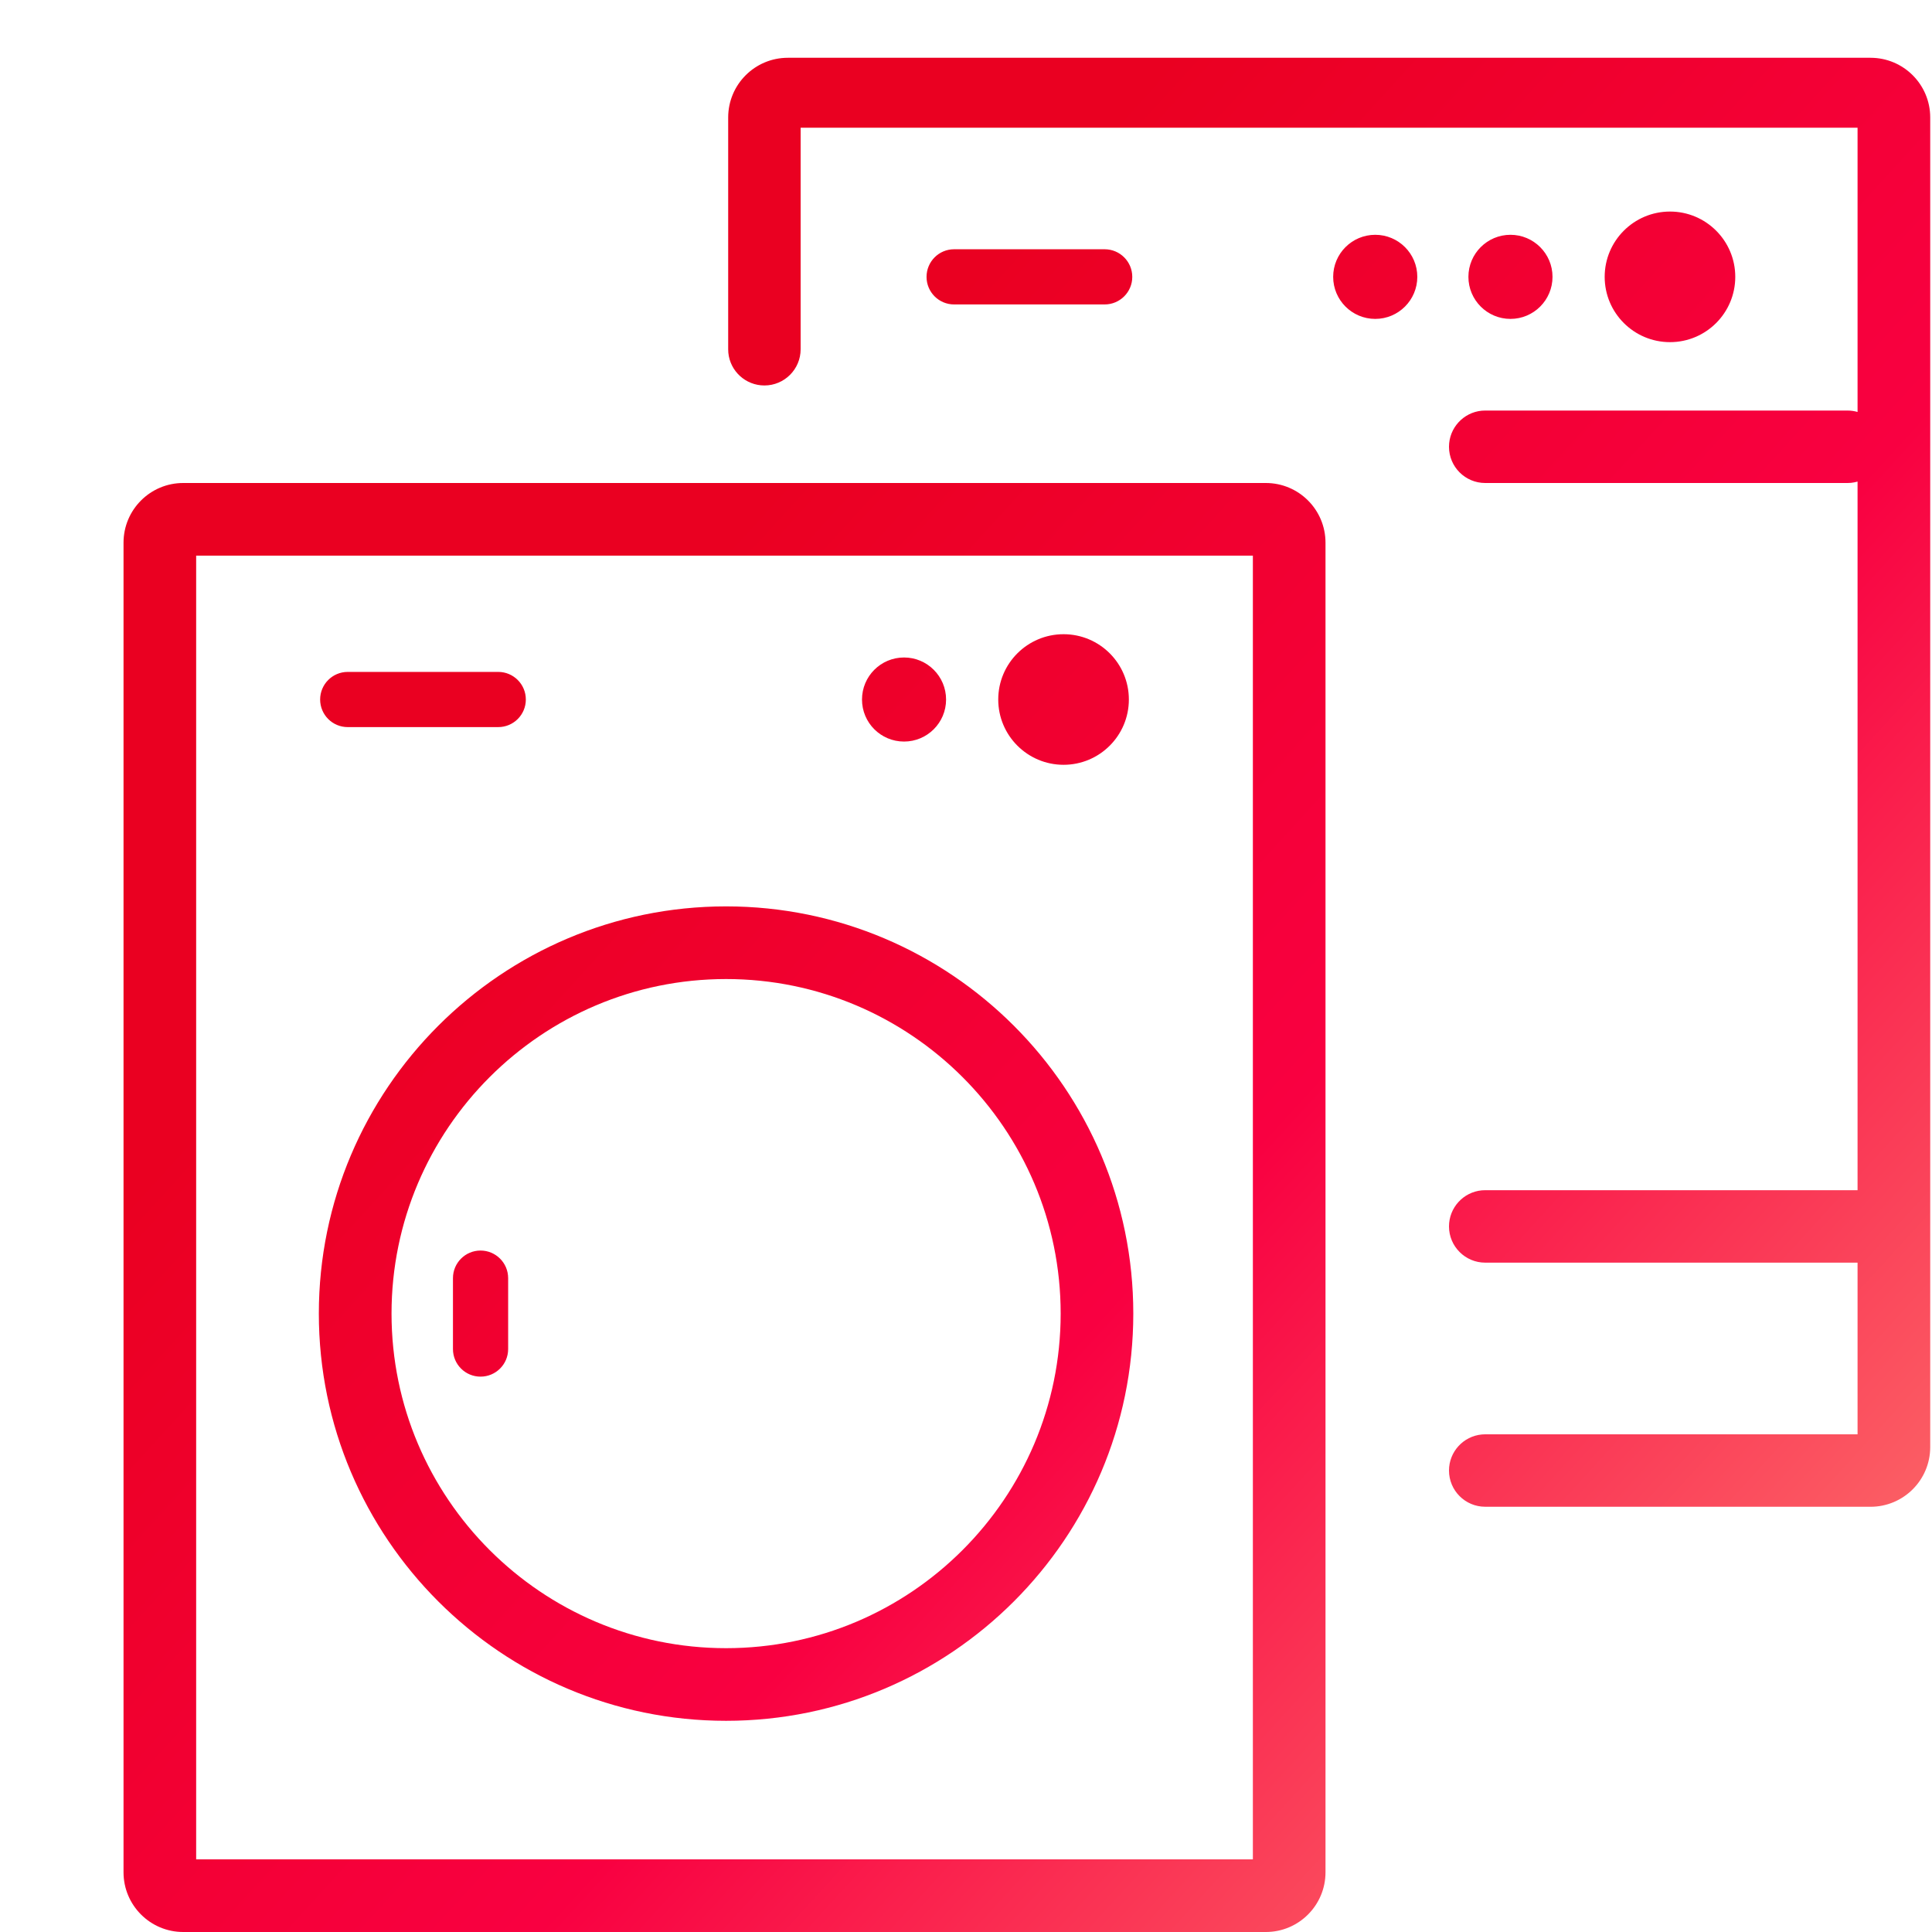 <svg width="64" height="64" viewBox="0 0 64 64" fill="none" xmlns="http://www.w3.org/2000/svg">
<path fill-rule="evenodd" clip-rule="evenodd" d="M24.122 47.953L24.122 47.937V3.892C24.122 2.799 25.007 1.914 26.099 1.914H61.963C63.055 1.914 63.941 2.799 63.941 3.892V47.937C63.941 49.029 63.055 49.914 61.963 49.914L49.2 49.913C48.537 49.913 48 49.376 48 48.713C48 48.09 48.476 47.577 49.084 47.519L49.2 47.513H61.534V41.827H49.2C48.537 41.827 48 41.289 48 40.627C48 40.003 48.476 39.49 49.084 39.432L49.2 39.427H61.534V15.953C61.463 15.973 61.39 15.987 61.316 15.995L61.2 16H49.2C48.537 16 48 15.463 48 14.8C48 14.176 48.476 13.664 49.084 13.605L49.2 13.6H61.2C61.316 13.6 61.428 13.616 61.534 13.647V4.231H26.522V11.569C26.522 12.232 25.984 12.769 25.322 12.769C24.698 12.769 24.185 12.293 24.127 11.685L24.122 11.569V47.953ZM46.95 9.171C46.95 9.94 46.326 10.564 45.557 10.564C44.787 10.564 44.163 9.94 44.163 9.171C44.163 8.402 44.787 7.778 45.557 7.778C46.326 7.778 46.95 8.402 46.95 9.171ZM50.036 10.564C50.805 10.564 51.429 9.94 51.429 9.171C51.429 8.402 50.805 7.778 50.036 7.778C49.267 7.778 48.643 8.402 48.643 9.171C48.643 9.94 49.267 10.564 50.036 10.564ZM57.483 9.171C57.483 10.366 56.515 11.334 55.321 11.334C54.126 11.334 53.157 10.366 53.157 9.171C53.157 7.977 54.126 7.008 55.321 7.008C56.515 7.008 57.483 7.977 57.483 9.171ZM30.693 9.172C30.693 8.667 31.101 8.257 31.606 8.257H36.593C37.099 8.257 37.508 8.667 37.508 9.172C37.508 9.676 37.099 10.085 36.593 10.085H31.606C31.101 10.085 30.693 9.676 30.693 9.172Z" fill="url(#paint0_linear_153_5719)"/>
<path fill-rule="evenodd" clip-rule="evenodd" d="M6.069 64H41.932C43.024 64 43.909 63.114 43.909 62.022V17.978C43.909 16.885 43.024 16 41.932 16H6.069C4.978 16 4.092 16.885 4.092 17.978V62.022C4.092 63.114 4.978 64 6.069 64ZM41.503 61.593H6.498V18.407H41.503V61.593ZM29.948 24.565C30.716 24.565 31.34 23.942 31.34 23.173C31.34 22.404 30.716 21.78 29.948 21.78C29.177 21.78 28.555 22.404 28.555 23.173C28.555 23.942 29.177 24.565 29.948 24.565ZM37.395 23.172C37.395 24.366 36.427 25.335 35.232 25.335C34.038 25.335 33.068 24.366 33.068 23.172C33.068 21.977 34.038 21.009 35.232 21.009C36.427 21.009 37.395 21.977 37.395 23.172ZM10.605 23.172C10.605 22.668 11.013 22.258 11.518 22.258H16.505C17.01 22.258 17.419 22.668 17.419 23.172C17.419 23.677 17.01 24.086 16.505 24.086H11.518C11.013 24.086 10.605 23.677 10.605 23.172ZM24.052 57.004C16.614 57.004 10.562 50.953 10.562 43.514C10.562 36.076 16.614 30.025 24.052 30.025C31.491 30.025 37.542 36.076 37.542 43.514C37.542 50.953 31.491 57.004 24.052 57.004ZM24.052 32.432C17.942 32.432 12.97 37.403 12.97 43.514C12.97 49.625 17.942 54.598 24.052 54.598C30.165 54.598 35.136 49.625 35.136 43.514C35.136 37.403 30.165 32.432 24.052 32.432ZM15.918 45.603C15.414 45.603 15.005 45.195 15.005 44.69V42.34C15.005 41.835 15.414 41.426 15.918 41.426C16.423 41.426 16.833 41.835 16.833 42.34V44.69C16.833 45.195 16.423 45.603 15.918 45.603Z" fill="url(#paint1_linear_153_5719)"/>
<defs>
<linearGradient id="paint0_linear_153_5719" x1="58" y1="59.333" x2="11.333" y2="16.772" gradientUnits="userSpaceOnUse">
<stop offset="0.04" stop-color="#FB5E64"/>
<stop offset="0.42" stop-color="#F90041"/>
<stop offset="0.84" stop-color="#EA0021"/>
</linearGradient>
<linearGradient id="paint1_linear_153_5719" x1="58" y1="59.333" x2="11.333" y2="16.772" gradientUnits="userSpaceOnUse">
<stop offset="0.04" stop-color="#FB5E64"/>
<stop offset="0.42" stop-color="#F90041"/>
<stop offset="0.84" stop-color="#EA0021"/>
</linearGradient>
</defs>
</svg>
